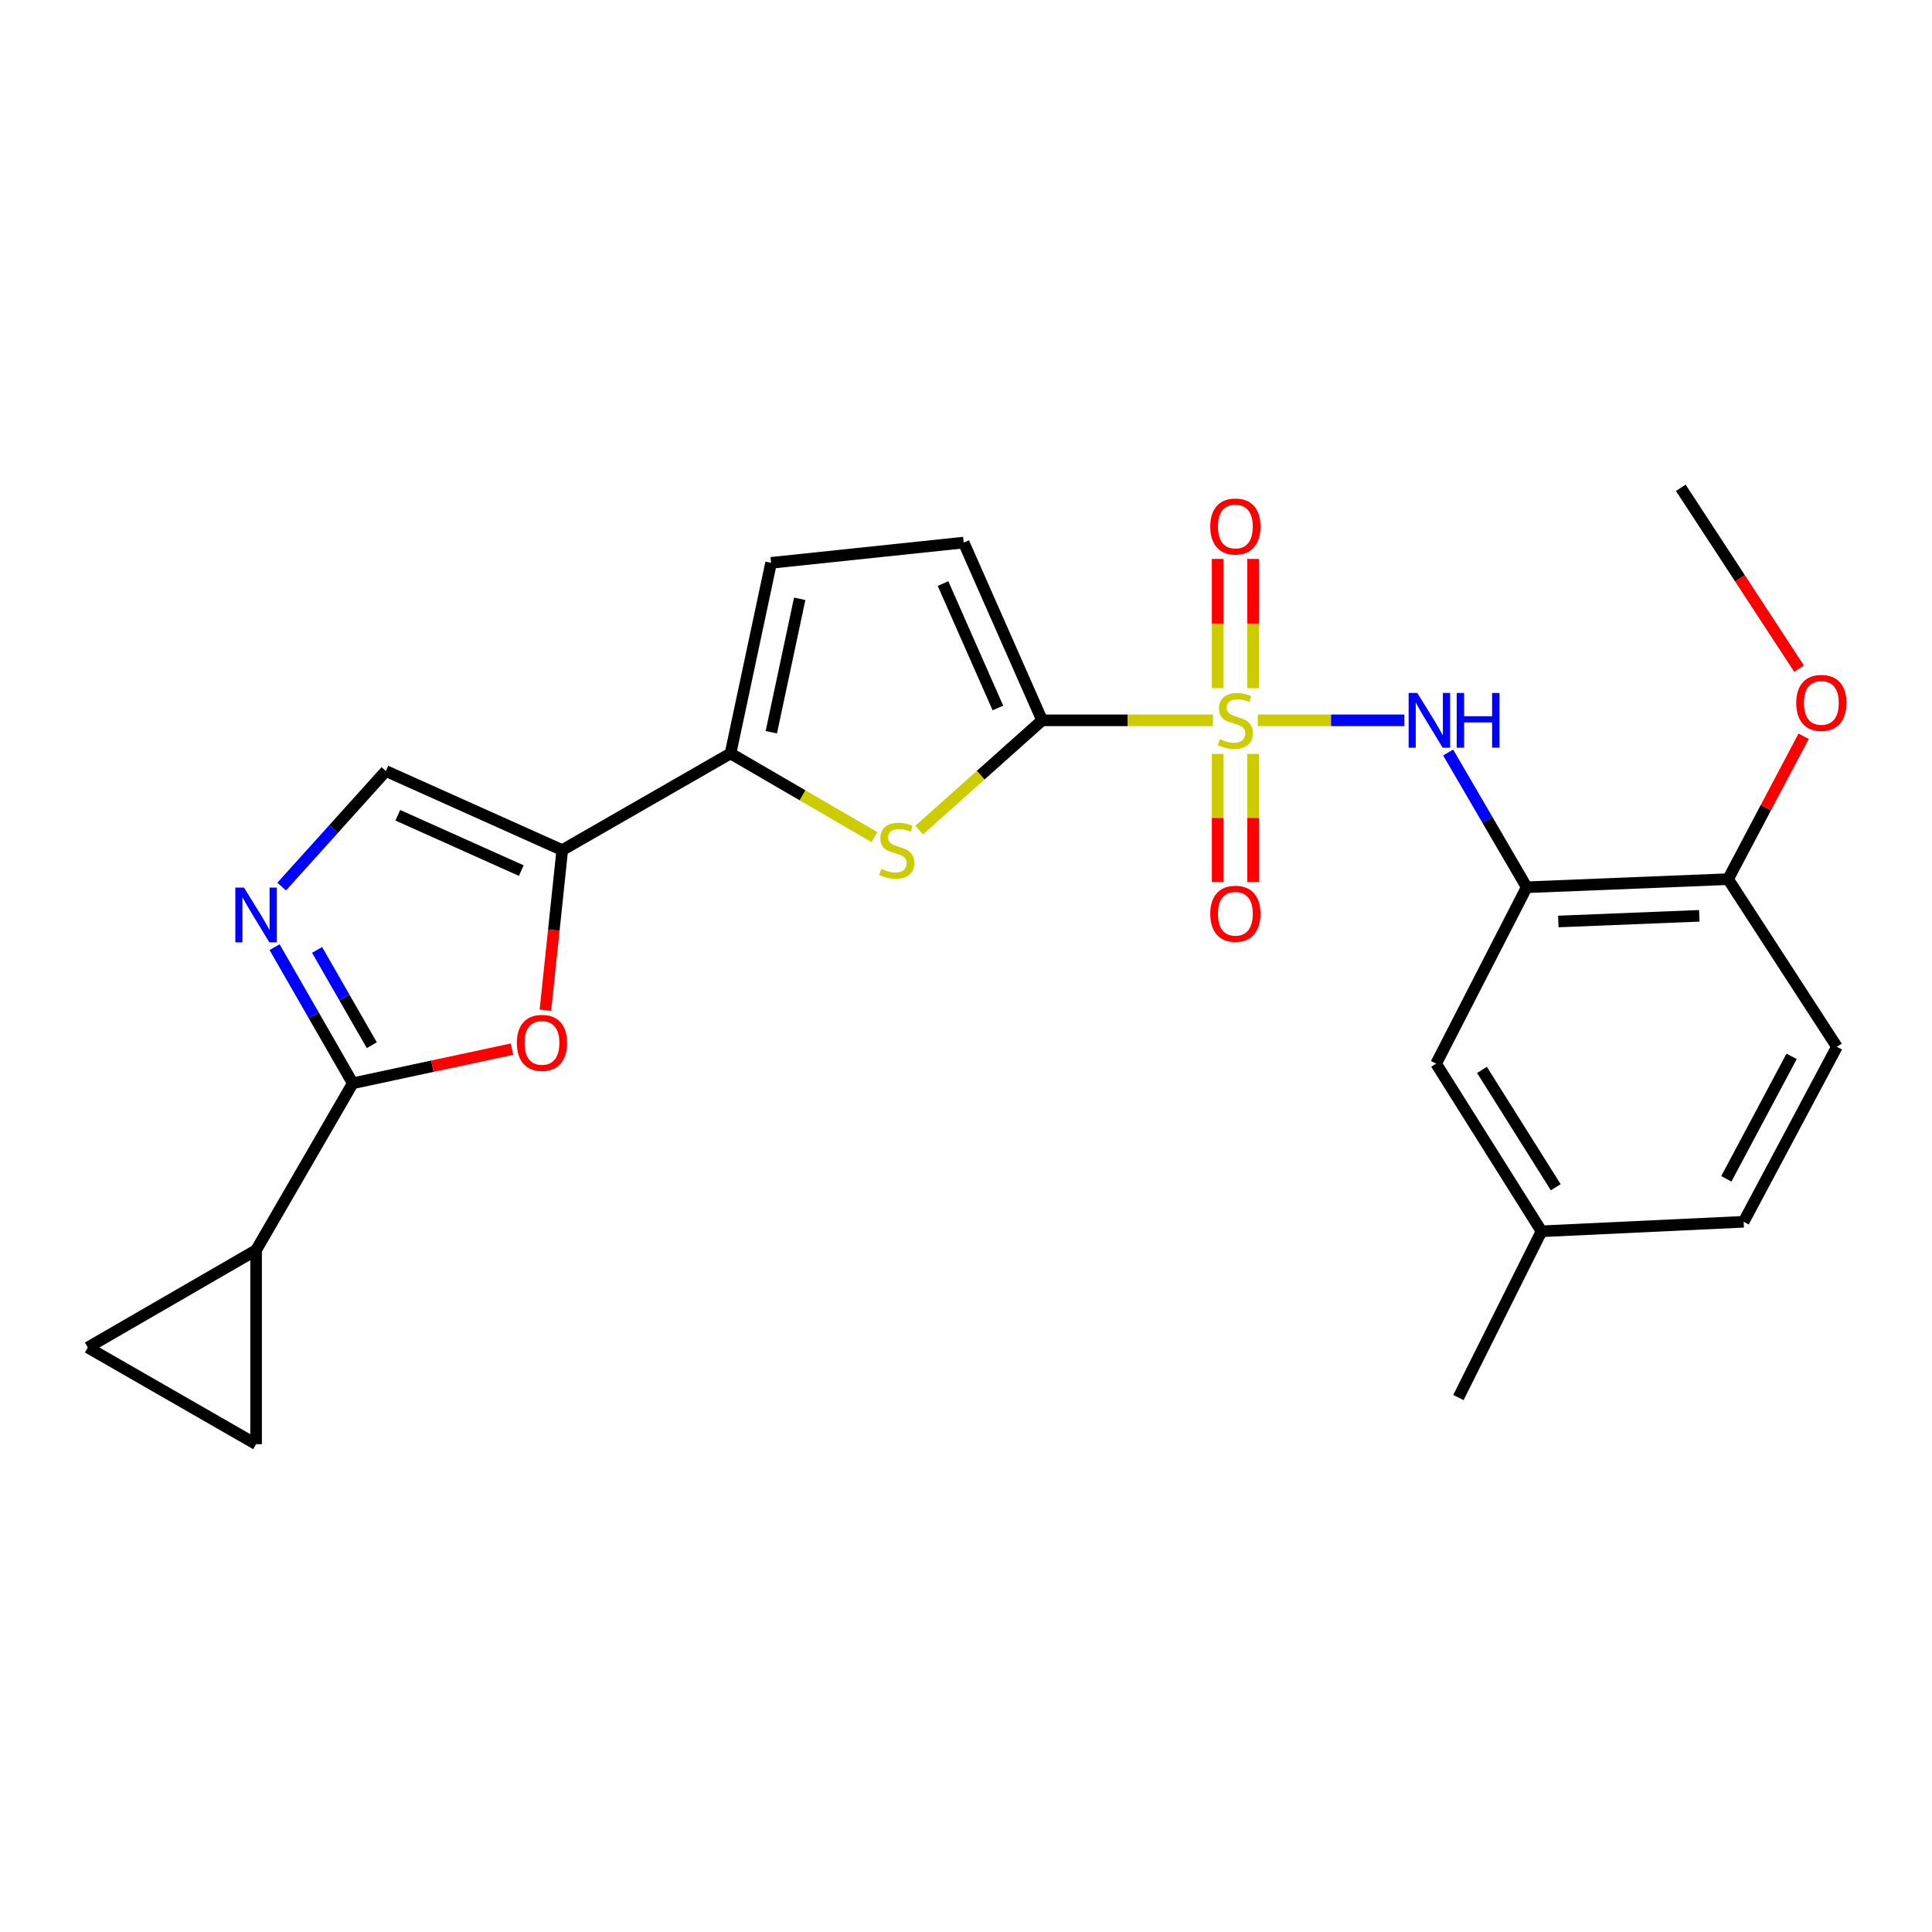 <?xml version='1.0' encoding='iso-8859-1'?>
<svg version='1.1' baseProfile='full'
              xmlns='http://www.w3.org/2000/svg'
                      xmlns:rdkit='http://www.rdkit.org/xml'
                      xmlns:xlink='http://www.w3.org/1999/xlink'
                  xml:space='preserve'
width='1000px' height='1000px' viewBox='0 0 1000 1000'>
<!-- END OF HEADER -->
<rect style='opacity:1.0;fill:#FFFFFF;stroke:none' width='1000' height='1000' x='0' y='0'> </rect>
<path class='bond-0' d='M 627.846,372.84 L 583.625,372.84' style='fill:none;fill-rule:evenodd;stroke:#CCCC00;stroke-width:6px;stroke-linecap:butt;stroke-linejoin:miter;stroke-opacity:1' />
<path class='bond-0' d='M 583.625,372.84 L 539.404,372.84' style='fill:none;fill-rule:evenodd;stroke:#000000;stroke-width:6px;stroke-linecap:butt;stroke-linejoin:miter;stroke-opacity:1' />
<path class='bond-7' d='M 651.017,372.84 L 688.952,372.84' style='fill:none;fill-rule:evenodd;stroke:#CCCC00;stroke-width:6px;stroke-linecap:butt;stroke-linejoin:miter;stroke-opacity:1' />
<path class='bond-7' d='M 688.952,372.84 L 726.886,372.84' style='fill:none;fill-rule:evenodd;stroke:#0000FF;stroke-width:6px;stroke-linecap:butt;stroke-linejoin:miter;stroke-opacity:1' />
<path class='bond-15' d='M 630.245,390.221 L 630.245,423.358' style='fill:none;fill-rule:evenodd;stroke:#CCCC00;stroke-width:6px;stroke-linecap:butt;stroke-linejoin:miter;stroke-opacity:1' />
<path class='bond-15' d='M 630.245,423.358 L 630.245,456.496' style='fill:none;fill-rule:evenodd;stroke:#FF0000;stroke-width:6px;stroke-linecap:butt;stroke-linejoin:miter;stroke-opacity:1' />
<path class='bond-15' d='M 648.609,390.221 L 648.609,423.358' style='fill:none;fill-rule:evenodd;stroke:#CCCC00;stroke-width:6px;stroke-linecap:butt;stroke-linejoin:miter;stroke-opacity:1' />
<path class='bond-15' d='M 648.609,423.358 L 648.609,456.496' style='fill:none;fill-rule:evenodd;stroke:#FF0000;stroke-width:6px;stroke-linecap:butt;stroke-linejoin:miter;stroke-opacity:1' />
<path class='bond-16' d='M 648.609,356.21 L 648.609,322.752' style='fill:none;fill-rule:evenodd;stroke:#CCCC00;stroke-width:6px;stroke-linecap:butt;stroke-linejoin:miter;stroke-opacity:1' />
<path class='bond-16' d='M 648.609,322.752 L 648.609,289.294' style='fill:none;fill-rule:evenodd;stroke:#FF0000;stroke-width:6px;stroke-linecap:butt;stroke-linejoin:miter;stroke-opacity:1' />
<path class='bond-16' d='M 630.245,356.21 L 630.245,322.752' style='fill:none;fill-rule:evenodd;stroke:#CCCC00;stroke-width:6px;stroke-linecap:butt;stroke-linejoin:miter;stroke-opacity:1' />
<path class='bond-16' d='M 630.245,322.752 L 630.245,289.294' style='fill:none;fill-rule:evenodd;stroke:#FF0000;stroke-width:6px;stroke-linecap:butt;stroke-linejoin:miter;stroke-opacity:1' />
<path class='bond-2' d='M 539.404,372.84 L 507.584,401.247' style='fill:none;fill-rule:evenodd;stroke:#000000;stroke-width:6px;stroke-linecap:butt;stroke-linejoin:miter;stroke-opacity:1' />
<path class='bond-2' d='M 507.584,401.247 L 475.765,429.654' style='fill:none;fill-rule:evenodd;stroke:#CCCC00;stroke-width:6px;stroke-linecap:butt;stroke-linejoin:miter;stroke-opacity:1' />
<path class='bond-11' d='M 539.404,372.84 L 498.81,280.836' style='fill:none;fill-rule:evenodd;stroke:#000000;stroke-width:6px;stroke-linecap:butt;stroke-linejoin:miter;stroke-opacity:1' />
<path class='bond-11' d='M 516.514,366.452 L 488.098,302.05' style='fill:none;fill-rule:evenodd;stroke:#000000;stroke-width:6px;stroke-linecap:butt;stroke-linejoin:miter;stroke-opacity:1' />
<path class='bond-1' d='M 291.022,440.011 L 378.118,389.979' style='fill:none;fill-rule:evenodd;stroke:#000000;stroke-width:6px;stroke-linecap:butt;stroke-linejoin:miter;stroke-opacity:1' />
<path class='bond-6' d='M 291.022,440.011 L 286.658,481.446' style='fill:none;fill-rule:evenodd;stroke:#000000;stroke-width:6px;stroke-linecap:butt;stroke-linejoin:miter;stroke-opacity:1' />
<path class='bond-6' d='M 286.658,481.446 L 282.295,522.881' style='fill:none;fill-rule:evenodd;stroke:#FF0000;stroke-width:6px;stroke-linecap:butt;stroke-linejoin:miter;stroke-opacity:1' />
<path class='bond-9' d='M 291.022,440.011 L 199.722,399.08' style='fill:none;fill-rule:evenodd;stroke:#000000;stroke-width:6px;stroke-linecap:butt;stroke-linejoin:miter;stroke-opacity:1' />
<path class='bond-9' d='M 269.814,450.628 L 205.904,421.977' style='fill:none;fill-rule:evenodd;stroke:#000000;stroke-width:6px;stroke-linecap:butt;stroke-linejoin:miter;stroke-opacity:1' />
<path class='bond-4' d='M 452.595,433.285 L 415.356,411.632' style='fill:none;fill-rule:evenodd;stroke:#CCCC00;stroke-width:6px;stroke-linecap:butt;stroke-linejoin:miter;stroke-opacity:1' />
<path class='bond-4' d='M 415.356,411.632 L 378.118,389.979' style='fill:none;fill-rule:evenodd;stroke:#000000;stroke-width:6px;stroke-linecap:butt;stroke-linejoin:miter;stroke-opacity:1' />
<path class='bond-3' d='M 182.593,560.703 L 223.806,551.867' style='fill:none;fill-rule:evenodd;stroke:#000000;stroke-width:6px;stroke-linecap:butt;stroke-linejoin:miter;stroke-opacity:1' />
<path class='bond-3' d='M 223.806,551.867 L 265.02,543.031' style='fill:none;fill-rule:evenodd;stroke:#FF0000;stroke-width:6px;stroke-linecap:butt;stroke-linejoin:miter;stroke-opacity:1' />
<path class='bond-10' d='M 182.593,560.703 L 132.551,647.085' style='fill:none;fill-rule:evenodd;stroke:#000000;stroke-width:6px;stroke-linecap:butt;stroke-linejoin:miter;stroke-opacity:1' />
<path class='bond-27' d='M 182.593,560.703 L 162.36,525.481' style='fill:none;fill-rule:evenodd;stroke:#000000;stroke-width:6px;stroke-linecap:butt;stroke-linejoin:miter;stroke-opacity:1' />
<path class='bond-27' d='M 162.36,525.481 L 142.127,490.258' style='fill:none;fill-rule:evenodd;stroke:#0000FF;stroke-width:6px;stroke-linecap:butt;stroke-linejoin:miter;stroke-opacity:1' />
<path class='bond-27' d='M 192.447,540.989 L 178.284,516.334' style='fill:none;fill-rule:evenodd;stroke:#000000;stroke-width:6px;stroke-linecap:butt;stroke-linejoin:miter;stroke-opacity:1' />
<path class='bond-27' d='M 178.284,516.334 L 164.121,491.678' style='fill:none;fill-rule:evenodd;stroke:#0000FF;stroke-width:6px;stroke-linecap:butt;stroke-linejoin:miter;stroke-opacity:1' />
<path class='bond-25' d='M 378.118,389.979 L 399.114,291.324' style='fill:none;fill-rule:evenodd;stroke:#000000;stroke-width:6px;stroke-linecap:butt;stroke-linejoin:miter;stroke-opacity:1' />
<path class='bond-25' d='M 399.229,379.004 L 413.926,309.945' style='fill:none;fill-rule:evenodd;stroke:#000000;stroke-width:6px;stroke-linecap:butt;stroke-linejoin:miter;stroke-opacity:1' />
<path class='bond-5' d='M 145.799,458.892 L 172.76,428.986' style='fill:none;fill-rule:evenodd;stroke:#0000FF;stroke-width:6px;stroke-linecap:butt;stroke-linejoin:miter;stroke-opacity:1' />
<path class='bond-5' d='M 172.76,428.986 L 199.722,399.08' style='fill:none;fill-rule:evenodd;stroke:#000000;stroke-width:6px;stroke-linecap:butt;stroke-linejoin:miter;stroke-opacity:1' />
<path class='bond-8' d='M 749.559,389.5 L 769.887,424.371' style='fill:none;fill-rule:evenodd;stroke:#0000FF;stroke-width:6px;stroke-linecap:butt;stroke-linejoin:miter;stroke-opacity:1' />
<path class='bond-8' d='M 769.887,424.371 L 790.215,459.242' style='fill:none;fill-rule:evenodd;stroke:#000000;stroke-width:6px;stroke-linecap:butt;stroke-linejoin:miter;stroke-opacity:1' />
<path class='bond-17' d='M 790.215,459.242 L 894.451,455.049' style='fill:none;fill-rule:evenodd;stroke:#000000;stroke-width:6px;stroke-linecap:butt;stroke-linejoin:miter;stroke-opacity:1' />
<path class='bond-17' d='M 806.589,476.962 L 879.554,474.027' style='fill:none;fill-rule:evenodd;stroke:#000000;stroke-width:6px;stroke-linecap:butt;stroke-linejoin:miter;stroke-opacity:1' />
<path class='bond-18' d='M 790.215,459.242 L 743.336,550.542' style='fill:none;fill-rule:evenodd;stroke:#000000;stroke-width:6px;stroke-linecap:butt;stroke-linejoin:miter;stroke-opacity:1' />
<path class='bond-13' d='M 132.551,647.085 L 132.551,747.505' style='fill:none;fill-rule:evenodd;stroke:#000000;stroke-width:6px;stroke-linecap:butt;stroke-linejoin:miter;stroke-opacity:1' />
<path class='bond-14' d='M 132.551,647.085 L 45.455,697.464' style='fill:none;fill-rule:evenodd;stroke:#000000;stroke-width:6px;stroke-linecap:butt;stroke-linejoin:miter;stroke-opacity:1' />
<path class='bond-12' d='M 498.81,280.836 L 399.114,291.324' style='fill:none;fill-rule:evenodd;stroke:#000000;stroke-width:6px;stroke-linecap:butt;stroke-linejoin:miter;stroke-opacity:1' />
<path class='bond-28' d='M 132.551,747.505 L 45.455,697.464' style='fill:none;fill-rule:evenodd;stroke:#000000;stroke-width:6px;stroke-linecap:butt;stroke-linejoin:miter;stroke-opacity:1' />
<path class='bond-19' d='M 894.451,455.049 L 950.777,541.819' style='fill:none;fill-rule:evenodd;stroke:#000000;stroke-width:6px;stroke-linecap:butt;stroke-linejoin:miter;stroke-opacity:1' />
<path class='bond-22' d='M 894.451,455.049 L 914.005,418.065' style='fill:none;fill-rule:evenodd;stroke:#000000;stroke-width:6px;stroke-linecap:butt;stroke-linejoin:miter;stroke-opacity:1' />
<path class='bond-22' d='M 914.005,418.065 L 933.559,381.082' style='fill:none;fill-rule:evenodd;stroke:#FF0000;stroke-width:6px;stroke-linecap:butt;stroke-linejoin:miter;stroke-opacity:1' />
<path class='bond-20' d='M 743.336,550.542 L 797.887,637.311' style='fill:none;fill-rule:evenodd;stroke:#000000;stroke-width:6px;stroke-linecap:butt;stroke-linejoin:miter;stroke-opacity:1' />
<path class='bond-20' d='M 767.066,553.783 L 805.251,614.522' style='fill:none;fill-rule:evenodd;stroke:#000000;stroke-width:6px;stroke-linecap:butt;stroke-linejoin:miter;stroke-opacity:1' />
<path class='bond-26' d='M 950.777,541.819 L 902.511,632.394' style='fill:none;fill-rule:evenodd;stroke:#000000;stroke-width:6px;stroke-linecap:butt;stroke-linejoin:miter;stroke-opacity:1' />
<path class='bond-26' d='M 927.331,546.769 L 893.544,610.171' style='fill:none;fill-rule:evenodd;stroke:#000000;stroke-width:6px;stroke-linecap:butt;stroke-linejoin:miter;stroke-opacity:1' />
<path class='bond-21' d='M 797.887,637.311 L 902.511,632.394' style='fill:none;fill-rule:evenodd;stroke:#000000;stroke-width:6px;stroke-linecap:butt;stroke-linejoin:miter;stroke-opacity:1' />
<path class='bond-23' d='M 797.887,637.311 L 754.875,723.357' style='fill:none;fill-rule:evenodd;stroke:#000000;stroke-width:6px;stroke-linecap:butt;stroke-linejoin:miter;stroke-opacity:1' />
<path class='bond-24' d='M 931.19,346.096 L 900.583,299.295' style='fill:none;fill-rule:evenodd;stroke:#FF0000;stroke-width:6px;stroke-linecap:butt;stroke-linejoin:miter;stroke-opacity:1' />
<path class='bond-24' d='M 900.583,299.295 L 869.976,252.495' style='fill:none;fill-rule:evenodd;stroke:#000000;stroke-width:6px;stroke-linecap:butt;stroke-linejoin:miter;stroke-opacity:1' />
<path  class='atom-0' d='M 631.427 382.56
Q 631.747 382.68, 633.067 383.24
Q 634.387 383.8, 635.827 384.16
Q 637.307 384.48, 638.747 384.48
Q 641.427 384.48, 642.987 383.2
Q 644.547 381.88, 644.547 379.6
Q 644.547 378.04, 643.747 377.08
Q 642.987 376.12, 641.787 375.6
Q 640.587 375.08, 638.587 374.48
Q 636.067 373.72, 634.547 373
Q 633.067 372.28, 631.987 370.76
Q 630.947 369.24, 630.947 366.68
Q 630.947 363.12, 633.347 360.92
Q 635.787 358.72, 640.587 358.72
Q 643.867 358.72, 647.587 360.28
L 646.667 363.36
Q 643.267 361.96, 640.707 361.96
Q 637.947 361.96, 636.427 363.12
Q 634.907 364.24, 634.947 366.2
Q 634.947 367.72, 635.707 368.64
Q 636.507 369.56, 637.627 370.08
Q 638.787 370.6, 640.707 371.2
Q 643.267 372, 644.787 372.8
Q 646.307 373.6, 647.387 375.24
Q 648.507 376.84, 648.507 379.6
Q 648.507 383.52, 645.867 385.64
Q 643.267 387.72, 638.907 387.72
Q 636.387 387.72, 634.467 387.16
Q 632.587 386.64, 630.347 385.72
L 631.427 382.56
' fill='#CCCC00'/>
<path  class='atom-3' d='M 456.163 449.731
Q 456.483 449.851, 457.803 450.411
Q 459.123 450.971, 460.563 451.331
Q 462.043 451.651, 463.483 451.651
Q 466.163 451.651, 467.723 450.371
Q 469.283 449.051, 469.283 446.771
Q 469.283 445.211, 468.483 444.251
Q 467.723 443.291, 466.523 442.771
Q 465.323 442.251, 463.323 441.651
Q 460.803 440.891, 459.283 440.171
Q 457.803 439.451, 456.723 437.931
Q 455.683 436.411, 455.683 433.851
Q 455.683 430.291, 458.083 428.091
Q 460.523 425.891, 465.323 425.891
Q 468.603 425.891, 472.323 427.451
L 471.403 430.531
Q 468.003 429.131, 465.443 429.131
Q 462.683 429.131, 461.163 430.291
Q 459.643 431.411, 459.683 433.371
Q 459.683 434.891, 460.443 435.811
Q 461.243 436.731, 462.363 437.251
Q 463.523 437.771, 465.443 438.371
Q 468.003 439.171, 469.523 439.971
Q 471.043 440.771, 472.123 442.411
Q 473.243 444.011, 473.243 446.771
Q 473.243 450.691, 470.603 452.811
Q 468.003 454.891, 463.643 454.891
Q 461.123 454.891, 459.203 454.331
Q 457.323 453.811, 455.083 452.891
L 456.163 449.731
' fill='#CCCC00'/>
<path  class='atom-6' d='M 126.291 459.427
L 135.571 474.427
Q 136.491 475.907, 137.971 478.587
Q 139.451 481.267, 139.531 481.427
L 139.531 459.427
L 143.291 459.427
L 143.291 487.747
L 139.411 487.747
L 129.451 471.347
Q 128.291 469.427, 127.051 467.227
Q 125.851 465.027, 125.491 464.347
L 125.491 487.747
L 121.811 487.747
L 121.811 459.427
L 126.291 459.427
' fill='#0000FF'/>
<path  class='atom-7' d='M 267.523 539.787
Q 267.523 532.987, 270.883 529.187
Q 274.243 525.387, 280.523 525.387
Q 286.803 525.387, 290.163 529.187
Q 293.523 532.987, 293.523 539.787
Q 293.523 546.667, 290.123 550.587
Q 286.723 554.467, 280.523 554.467
Q 274.283 554.467, 270.883 550.587
Q 267.523 546.707, 267.523 539.787
M 280.523 551.267
Q 284.843 551.267, 287.163 548.387
Q 289.523 545.467, 289.523 539.787
Q 289.523 534.227, 287.163 531.427
Q 284.843 528.587, 280.523 528.587
Q 276.203 528.587, 273.843 531.387
Q 271.523 534.187, 271.523 539.787
Q 271.523 545.507, 273.843 548.387
Q 276.203 551.267, 280.523 551.267
' fill='#FF0000'/>
<path  class='atom-8' d='M 733.587 358.68
L 742.867 373.68
Q 743.787 375.16, 745.267 377.84
Q 746.747 380.52, 746.827 380.68
L 746.827 358.68
L 750.587 358.68
L 750.587 387
L 746.707 387
L 736.747 370.6
Q 735.587 368.68, 734.347 366.48
Q 733.147 364.28, 732.787 363.6
L 732.787 387
L 729.107 387
L 729.107 358.68
L 733.587 358.68
' fill='#0000FF'/>
<path  class='atom-8' d='M 753.987 358.68
L 757.827 358.68
L 757.827 370.72
L 772.307 370.72
L 772.307 358.68
L 776.147 358.68
L 776.147 387
L 772.307 387
L 772.307 373.92
L 757.827 373.92
L 757.827 387
L 753.987 387
L 753.987 358.68
' fill='#0000FF'/>
<path  class='atom-16' d='M 626.427 472.963
Q 626.427 466.163, 629.787 462.363
Q 633.147 458.563, 639.427 458.563
Q 645.707 458.563, 649.067 462.363
Q 652.427 466.163, 652.427 472.963
Q 652.427 479.843, 649.027 483.763
Q 645.627 487.643, 639.427 487.643
Q 633.187 487.643, 629.787 483.763
Q 626.427 479.883, 626.427 472.963
M 639.427 484.443
Q 643.747 484.443, 646.067 481.563
Q 648.427 478.643, 648.427 472.963
Q 648.427 467.403, 646.067 464.603
Q 643.747 461.763, 639.427 461.763
Q 635.107 461.763, 632.747 464.563
Q 630.427 467.363, 630.427 472.963
Q 630.427 478.683, 632.747 481.563
Q 635.107 484.443, 639.427 484.443
' fill='#FF0000'/>
<path  class='atom-17' d='M 626.427 272.52
Q 626.427 265.72, 629.787 261.92
Q 633.147 258.12, 639.427 258.12
Q 645.707 258.12, 649.067 261.92
Q 652.427 265.72, 652.427 272.52
Q 652.427 279.4, 649.027 283.32
Q 645.627 287.2, 639.427 287.2
Q 633.187 287.2, 629.787 283.32
Q 626.427 279.44, 626.427 272.52
M 639.427 284
Q 643.747 284, 646.067 281.12
Q 648.427 278.2, 648.427 272.52
Q 648.427 266.96, 646.067 264.16
Q 643.747 261.32, 639.427 261.32
Q 635.107 261.32, 632.747 264.12
Q 630.427 266.92, 630.427 272.52
Q 630.427 278.24, 632.747 281.12
Q 635.107 284, 639.427 284
' fill='#FF0000'/>
<path  class='atom-23' d='M 929.728 363.819
Q 929.728 357.019, 933.088 353.219
Q 936.448 349.419, 942.728 349.419
Q 949.008 349.419, 952.368 353.219
Q 955.728 357.019, 955.728 363.819
Q 955.728 370.699, 952.328 374.619
Q 948.928 378.499, 942.728 378.499
Q 936.488 378.499, 933.088 374.619
Q 929.728 370.739, 929.728 363.819
M 942.728 375.299
Q 947.048 375.299, 949.368 372.419
Q 951.728 369.499, 951.728 363.819
Q 951.728 358.259, 949.368 355.459
Q 947.048 352.619, 942.728 352.619
Q 938.408 352.619, 936.048 355.419
Q 933.728 358.219, 933.728 363.819
Q 933.728 369.539, 936.048 372.419
Q 938.408 375.299, 942.728 375.299
' fill='#FF0000'/>
</svg>

